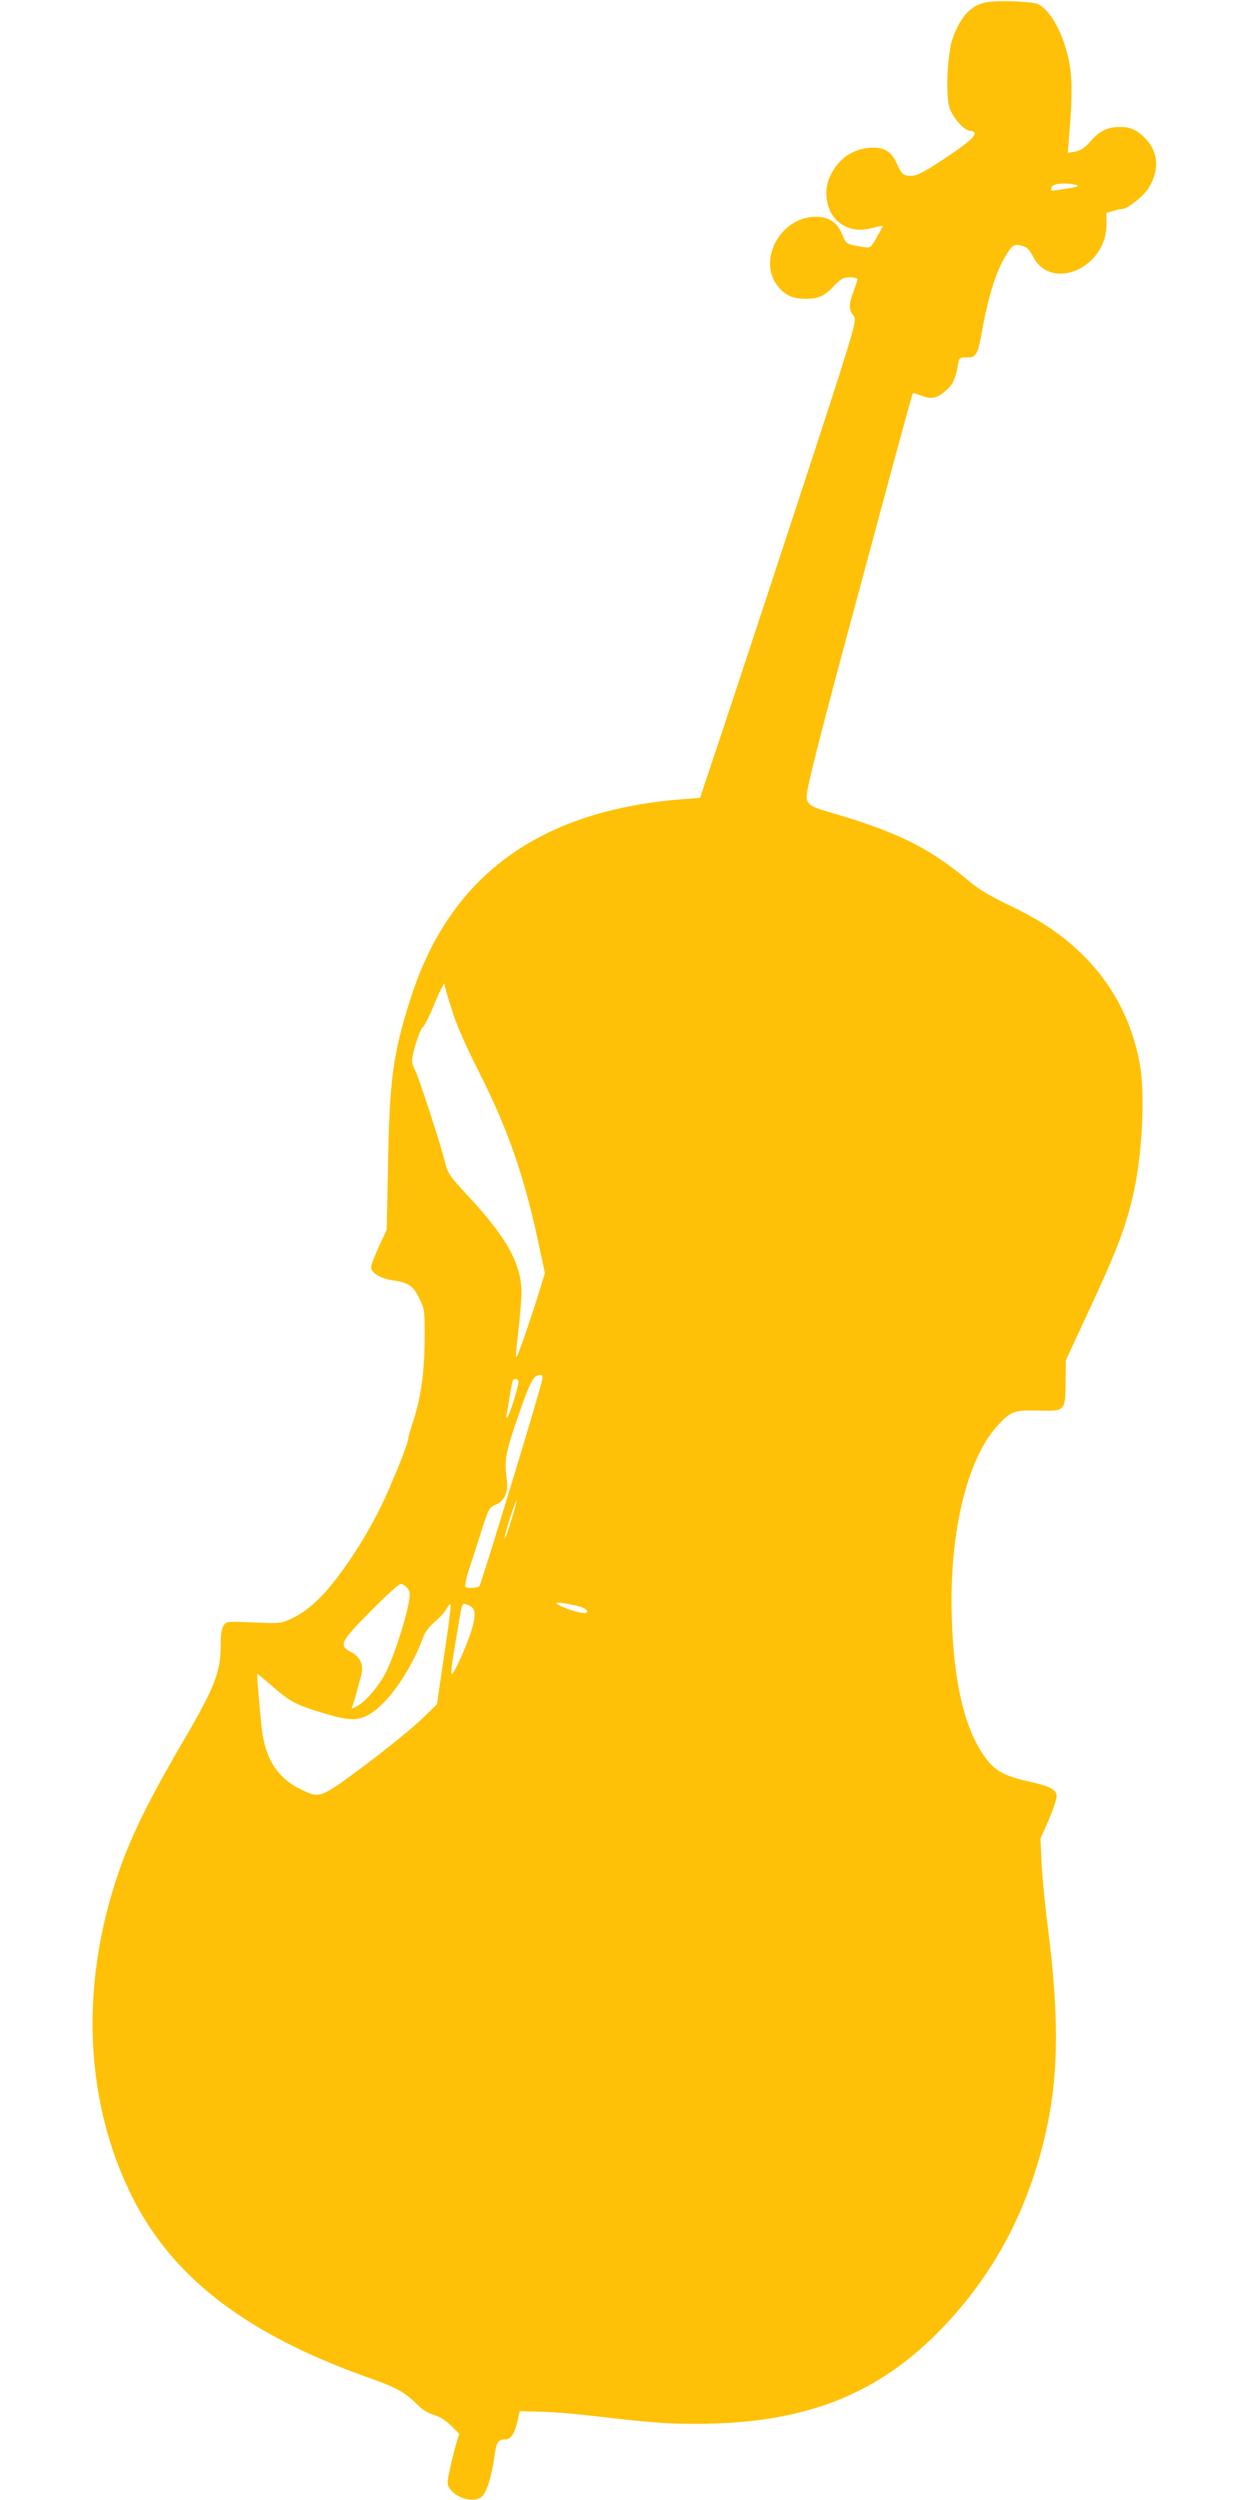 <?xml version="1.0" standalone="no"?>
<!DOCTYPE svg PUBLIC "-//W3C//DTD SVG 20010904//EN"
 "http://www.w3.org/TR/2001/REC-SVG-20010904/DTD/svg10.dtd">
<svg version="1.0" xmlns="http://www.w3.org/2000/svg"
 width="640pt" height="1280pt" viewBox="0 0 640 1280"
 preserveAspectRatio="xMidYMid meet">
<g transform="translate(0,1280) scale(0.1,-0.1)"
fill="#ffc107" stroke="none">
<path d="M5068 12791 c-89 -10 -146 -66 -190 -186 -27 -76 -37 -281 -18 -352
15 -53 77 -123 108 -123 12 0 22 -6 22 -13 0 -20 -45 -57 -171 -140 -88 -58
-125 -77 -150 -77 -45 0 -52 6 -77 62 -26 59 -62 83 -123 82 -98 -1 -177 -55
-220 -148 -37 -81 -16 -186 47 -235 46 -36 101 -46 167 -29 31 8 57 13 57 11
0 -2 -14 -28 -31 -58 -31 -54 -32 -55 -68 -50 -90 15 -88 14 -109 65 -26 62
-68 90 -135 90 -183 0 -303 -226 -191 -360 37 -44 75 -60 139 -60 66 0 97 14
148 69 33 34 45 41 78 41 21 0 39 -4 39 -10 0 -5 -9 -33 -20 -62 -24 -64 -25
-96 -3 -120 19 -22 16 -35 -78 -333 -94 -294 -508 -1554 -663 -2015 l-42 -125
-90 -7 c-733 -57 -1192 -393 -1391 -1018 -92 -287 -110 -422 -117 -886 l-6
-300 -40 -86 c-22 -47 -40 -95 -40 -107 0 -28 48 -57 109 -66 83 -12 106 -28
137 -91 28 -58 29 -62 28 -219 -1 -169 -21 -304 -64 -429 -11 -33 -20 -66 -20
-73 0 -14 -32 -100 -67 -183 -9 -19 -22 -51 -30 -70 -62 -146 -151 -301 -253
-439 -87 -118 -165 -190 -249 -229 -52 -24 -59 -25 -192 -19 -135 6 -139 6
-154 -15 -10 -15 -15 -46 -15 -95 0 -145 -28 -217 -195 -503 -196 -335 -289
-531 -358 -760 -163 -538 -132 -1088 88 -1544 206 -429 587 -725 1228 -952
146 -52 179 -71 258 -149 14 -14 46 -32 72 -40 28 -8 61 -29 87 -55 l41 -41
-20 -67 c-10 -37 -24 -95 -31 -130 -12 -58 -11 -65 7 -89 36 -49 128 -68 162
-34 24 24 48 102 62 201 11 78 19 90 56 90 29 0 49 32 63 95 l11 50 107 -3
c59 -1 166 -10 237 -18 336 -39 401 -44 560 -44 550 0 926 146 1255 486 270
280 445 610 535 1008 66 295 68 594 9 1056 -14 107 -28 252 -31 321 l-6 125
42 95 c22 52 41 106 41 121 0 35 -30 51 -143 77 -119 26 -170 53 -217 115
-109 144 -167 383 -177 728 -13 427 77 804 232 976 69 76 86 83 210 80 139 -4
139 -4 141 145 l1 112 101 218 c153 327 199 444 241 617 49 204 66 529 36 687
-43 227 -145 415 -309 571 -99 94 -204 163 -363 239 -88 42 -155 82 -196 117
-208 176 -377 259 -732 361 -84 24 -105 39 -105 76 0 45 71 323 259 1019 11
41 42 158 70 260 156 581 212 784 215 787 1 2 21 -4 44 -13 50 -20 80 -14 126
27 35 30 49 60 61 132 6 35 8 37 45 37 51 0 56 10 85 171 28 147 64 262 106
335 39 69 50 77 90 66 26 -6 39 -19 59 -57 93 -179 374 -57 375 163 l0 62 35
10 c19 6 40 10 46 10 26 0 107 64 134 106 55 87 52 179 -7 245 -47 52 -81 69
-138 69 -64 0 -105 -20 -151 -73 -29 -34 -49 -47 -78 -53 l-39 -7 6 74 c22
256 18 354 -20 474 -38 121 -103 211 -156 219 -64 10 -173 13 -229 7z m442
-938 c19 -5 8 -10 -50 -19 -41 -7 -76 -12 -77 -10 -2 2 -1 11 3 20 7 17 75 22
124 9z m-3187 -4253 c17 -52 73 -178 125 -280 157 -310 240 -550 321 -941 l21
-97 -24 -78 c-33 -110 -107 -326 -117 -344 -11 -20 -11 -15 6 135 8 72 15 155
15 185 0 150 -76 286 -284 508 -79 85 -93 105 -105 152 -22 93 -143 464 -158
485 -7 11 -13 30 -13 44 0 37 38 157 54 171 8 6 29 46 47 88 17 42 38 91 47
107 l16 30 9 -35 c5 -19 23 -78 40 -130z m452 -1869 c-14 -67 -309 -1034 -320
-1052 -4 -5 -22 -9 -41 -9 -35 0 -35 1 -29 33 3 17 10 43 15 57 5 14 30 92 56
173 44 141 48 148 80 162 47 19 68 65 59 129 -13 93 -8 130 44 284 76 223 91
252 128 252 11 0 13 -7 8 -29z m-121 0 c7 -10 -42 -171 -56 -186 -6 -6 -7 -1
-4 15 3 14 11 56 16 94 6 38 13 73 16 78 7 11 21 10 28 -1z m-36 -714 c-16
-54 -32 -96 -34 -94 -3 2 9 48 26 102 18 53 33 95 35 93 2 -2 -10 -48 -27
-101z m-534 -346 c14 -16 16 -29 11 -63 -14 -90 -71 -268 -116 -364 -33 -69
-106 -157 -152 -180 -28 -15 -30 -15 -22 2 4 11 13 42 21 69 7 28 17 65 22 82
17 53 -2 99 -48 123 -68 35 -59 52 98 211 75 76 144 139 153 139 9 0 24 -9 33
-19z m868 -92 c58 -13 78 -45 22 -36 -42 7 -124 39 -124 48 0 7 30 3 102 -12z
m-667 -181 c-14 -95 -31 -207 -37 -248 l-10 -75 -77 -75 c-42 -41 -170 -146
-286 -233 -236 -176 -236 -176 -332 -130 -121 57 -186 158 -203 315 -14 134
-26 278 -22 278 1 0 36 -29 77 -64 90 -79 120 -95 260 -137 132 -40 178 -41
238 -5 93 54 210 221 272 389 12 33 33 60 62 84 24 20 51 50 60 67 9 17 18 26
20 19 2 -6 -8 -89 -22 -185z m120 180 c32 -14 33 -54 4 -141 -30 -89 -92 -222
-97 -207 -4 12 4 70 35 250 21 123 17 117 58 98z"/>
</g>
</svg>
